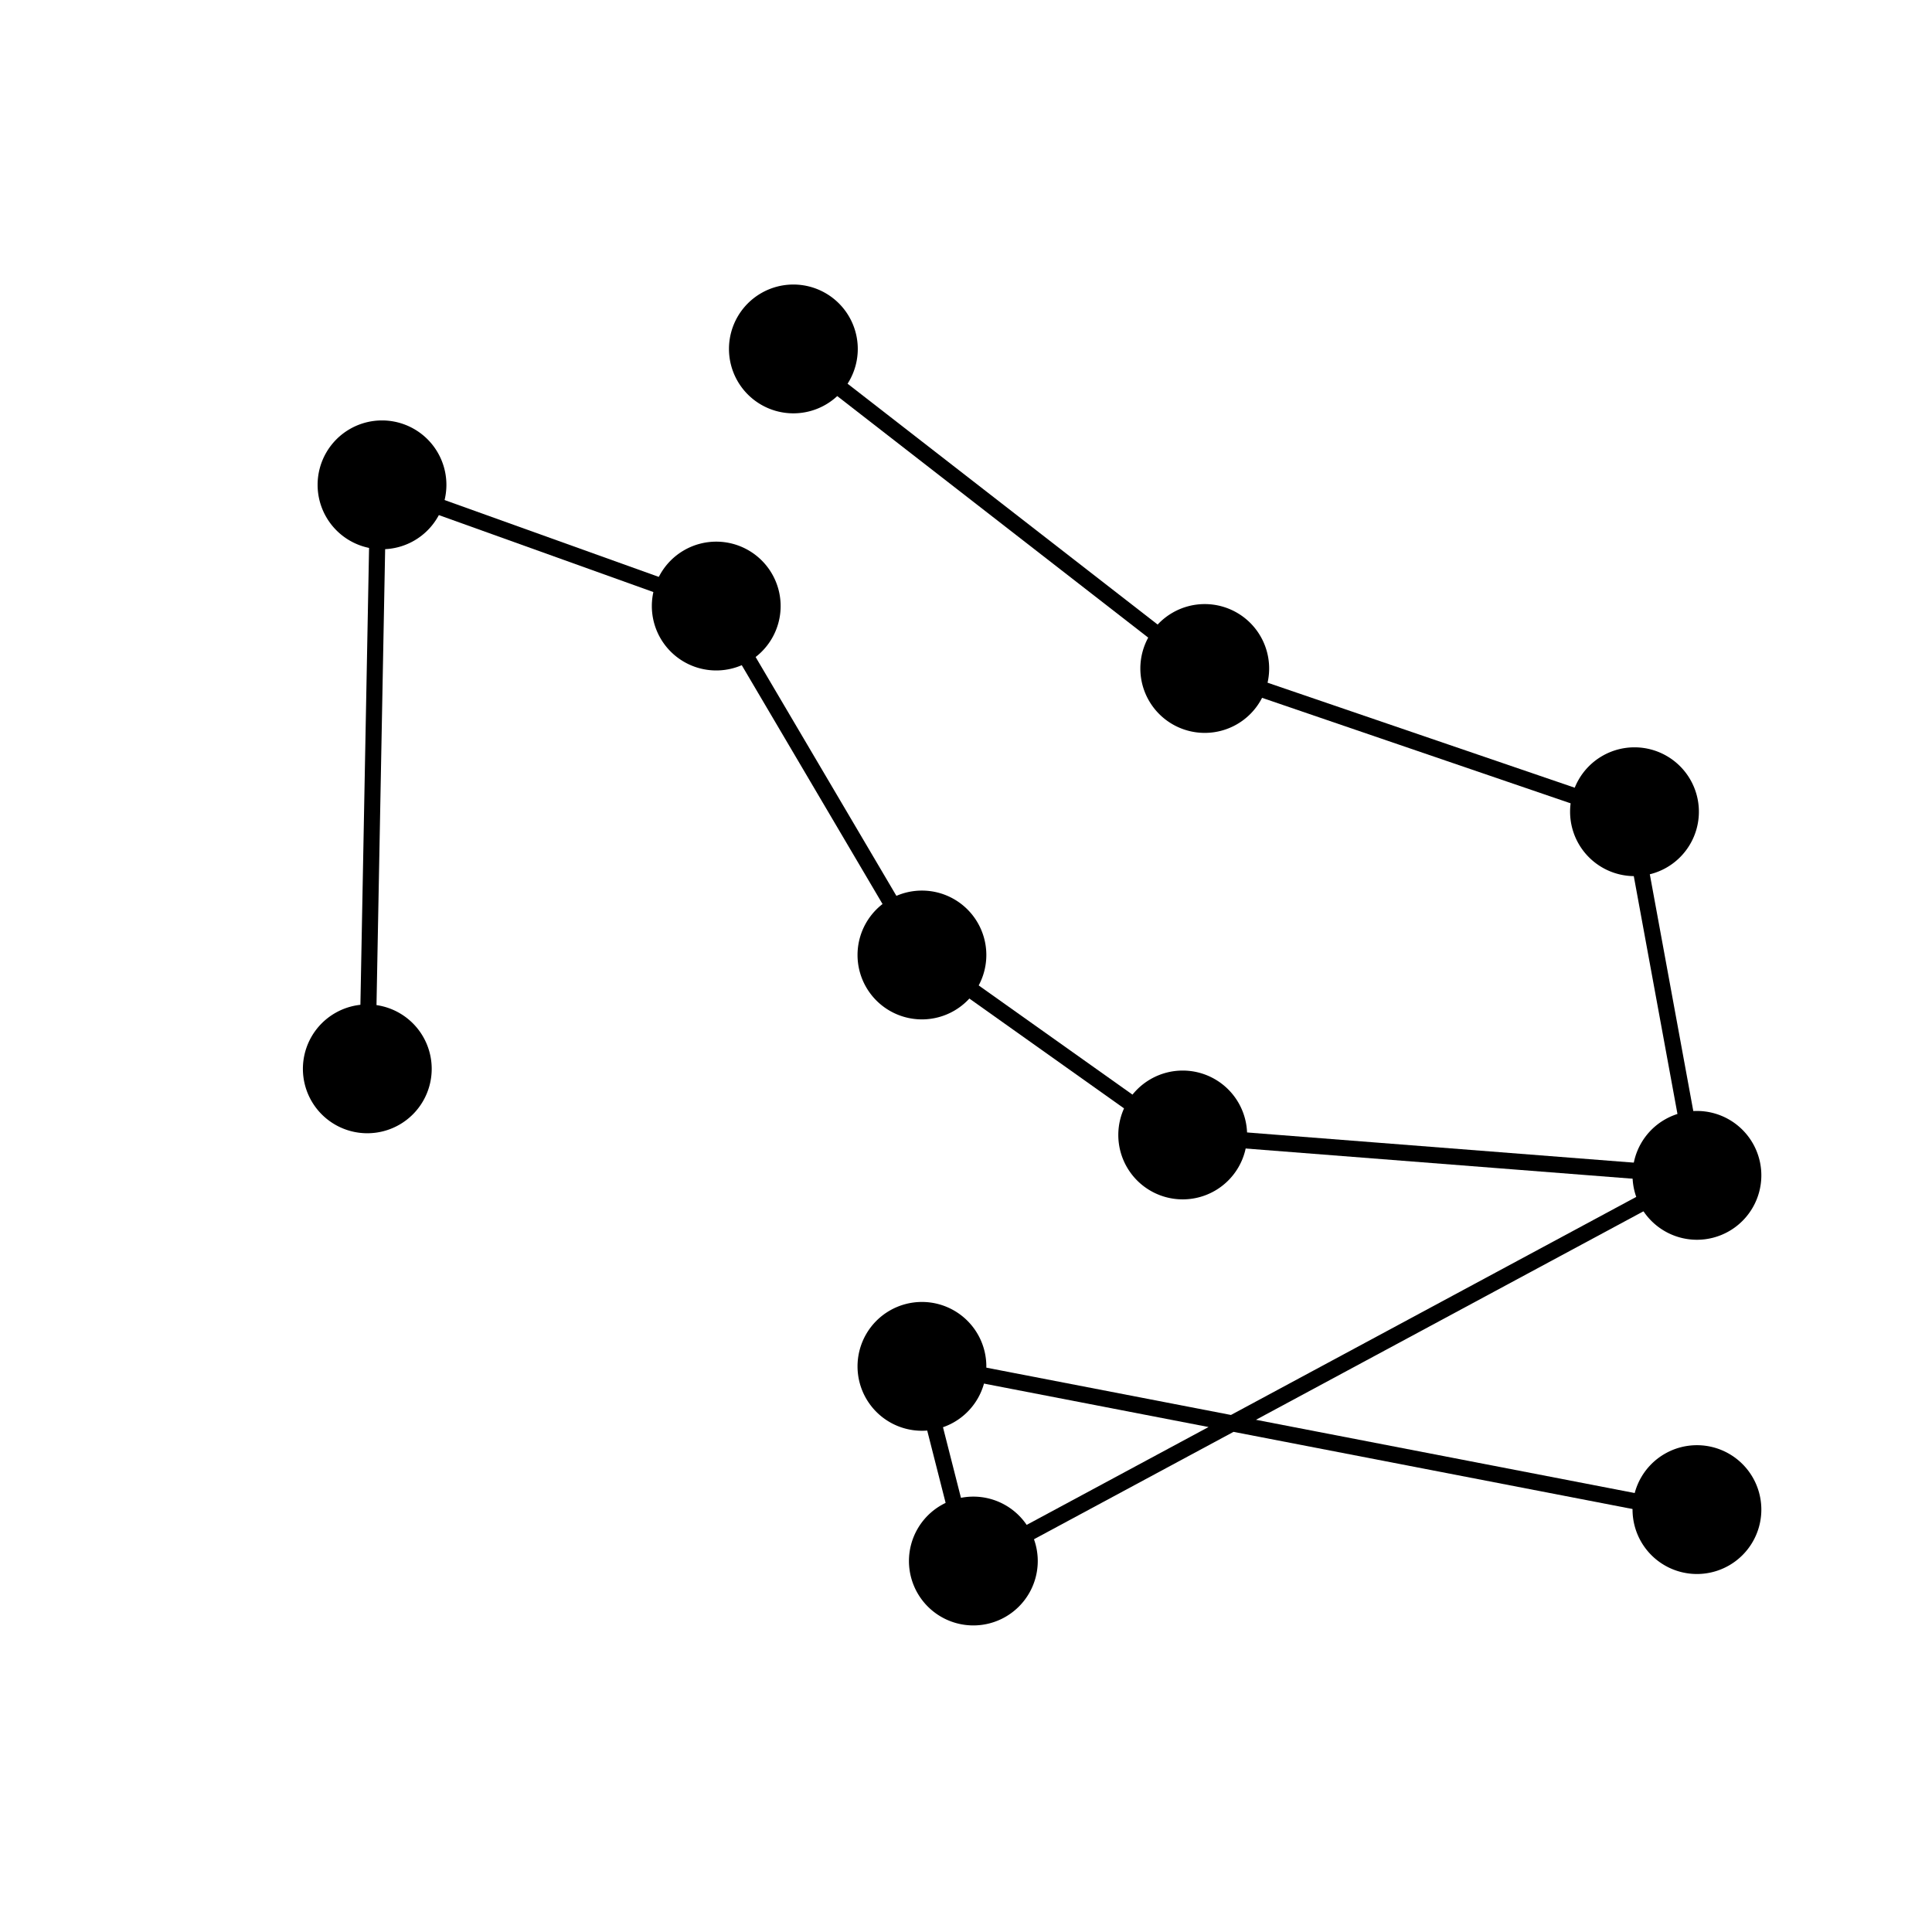 <?xml version="1.0" encoding="UTF-8" standalone="no"?>
<!-- Created with Inkscape (http://www.inkscape.org/) -->
<svg xmlns:dc="http://purl.org/dc/elements/1.1/" xmlns:cc="http://web.resource.org/cc/" xmlns:rdf="http://www.w3.org/1999/02/22-rdf-syntax-ns#" xmlns:svg="http://www.w3.org/2000/svg" xmlns="http://www.w3.org/2000/svg" xmlns:sodipodi="http://sodipodi.sourceforge.net/DTD/sodipodi-0.dtd" xmlns:inkscape="http://www.inkscape.org/namespaces/inkscape" id="svg5051" sodipodi:version="0.32" inkscape:version="0.44.1" width="120" height="120" version="1.0" sodipodi:docbase="E:\Bryan\Temp\SG Glyphs" sodipodi:docname="AtlantisGlyph30.svg">
  <defs id="defs5054"/>
  <sodipodi:namedview inkscape:window-height="721" inkscape:window-width="1024" inkscape:pageshadow="2" inkscape:pageopacity="0.0" guidetolerance="10.0" gridtolerance="10.0" objecttolerance="10.0" borderopacity="1.0" bordercolor="#666666" pagecolor="#ffffff" id="base" inkscape:zoom="4.3833333" inkscape:cx="60" inkscape:cy="60" inkscape:window-x="-4" inkscape:window-y="-4" inkscape:current-layer="svg5051"/>
  <path sodipodi:type="arc" style="opacity: 1; fill: black; fill-opacity: 1; fill-rule: evenodd; stroke: none; stroke-width: 2.5; stroke-linecap: butt; stroke-linejoin: miter; stroke-miterlimit: 4; stroke-dasharray: none; stroke-opacity: 1;" id="path1932" sodipodi:cx="20.988594" sodipodi:cy="34.676807" sodipodi:rx="4" sodipodi:ry="4" d="M 24.989 34.677 A 4 4 0 1 1  16.989,34.677 A 4 4 0 1 1  24.989 34.677 z" transform="translate(1.825, 31.711)"/>
  <path sodipodi:type="arc" style="opacity: 1; fill: black; fill-opacity: 1; fill-rule: evenodd; stroke: none; stroke-width: 2.5; stroke-linecap: butt; stroke-linejoin: miter; stroke-miterlimit: 4; stroke-dasharray: none; stroke-opacity: 1;" id="path5061" sodipodi:cx="20.988594" sodipodi:cy="34.676807" sodipodi:rx="4" sodipodi:ry="4" d="M 24.989 34.677 A 4 4 0 1 1  16.989,34.677 A 4 4 0 1 1  24.989 34.677 z" transform="translate(2.738, -4.563)"/>
  <path sodipodi:type="arc" style="opacity: 1; fill: black; fill-opacity: 1; fill-rule: evenodd; stroke: none; stroke-width: 2.5; stroke-linecap: butt; stroke-linejoin: miter; stroke-miterlimit: 4; stroke-dasharray: none; stroke-opacity: 1;" id="path5063" sodipodi:cx="20.988594" sodipodi:cy="34.676807" sodipodi:rx="4" sodipodi:ry="4" d="M 24.989 34.677 A 4 4 0 1 1  16.989,34.677 A 4 4 0 1 1  24.989 34.677 z" transform="translate(23.498, 2.966)"/>
  <path sodipodi:type="arc" style="opacity: 1; fill: black; fill-opacity: 1; fill-rule: evenodd; stroke: none; stroke-width: 2.5; stroke-linecap: butt; stroke-linejoin: miter; stroke-miterlimit: 4; stroke-dasharray: none; stroke-opacity: 1;" id="path5065" sodipodi:cx="20.988594" sodipodi:cy="34.676807" sodipodi:rx="4" sodipodi:ry="4" d="M 24.989 34.677 A 4 4 0 1 1  16.989,34.677 A 4 4 0 1 1  24.989 34.677 z" transform="translate(36.274, 24.639)"/>
  <path sodipodi:type="arc" style="opacity: 1; fill: black; fill-opacity: 1; fill-rule: evenodd; stroke: none; stroke-width: 2.5; stroke-linecap: butt; stroke-linejoin: miter; stroke-miterlimit: 4; stroke-dasharray: none; stroke-opacity: 1;" id="path5067" sodipodi:cx="20.988594" sodipodi:cy="34.676807" sodipodi:rx="4" sodipodi:ry="4" d="M 24.989 34.677 A 4 4 0 1 1  16.989,34.677 A 4 4 0 1 1  24.989 34.677 z" transform="translate(52.471, 35.818)"/>
  <path sodipodi:type="arc" style="opacity: 1; fill: black; fill-opacity: 1; fill-rule: evenodd; stroke: none; stroke-width: 2.5; stroke-linecap: butt; stroke-linejoin: miter; stroke-miterlimit: 4; stroke-dasharray: none; stroke-opacity: 1;" id="path5069" sodipodi:cx="20.988594" sodipodi:cy="34.676807" sodipodi:rx="4" sodipodi:ry="4" d="M 24.989 34.677 A 4 4 0 1 1  16.989,34.677 A 4 4 0 1 1  24.989 34.677 z" transform="translate(84.411, 38.327)"/>
  <path sodipodi:type="arc" style="opacity: 1; fill: black; fill-opacity: 1; fill-rule: evenodd; stroke: none; stroke-width: 2.5; stroke-linecap: butt; stroke-linejoin: miter; stroke-miterlimit: 4; stroke-dasharray: none; stroke-opacity: 1;" id="path5071" sodipodi:cx="20.988594" sodipodi:cy="34.676807" sodipodi:rx="4" sodipodi:ry="4" d="M 24.989 34.677 A 4 4 0 1 1  16.989,34.677 A 4 4 0 1 1  24.989 34.677 z" transform="translate(80.532, 15.741)"/>
  <path sodipodi:type="arc" style="opacity: 1; fill: black; fill-opacity: 1; fill-rule: evenodd; stroke: none; stroke-width: 2.5; stroke-linecap: butt; stroke-linejoin: miter; stroke-miterlimit: 4; stroke-dasharray: none; stroke-opacity: 1;" id="path5073" sodipodi:cx="20.988594" sodipodi:cy="34.676807" sodipodi:rx="4" sodipodi:ry="4" d="M 24.989 34.677 A 4 4 0 1 1  16.989,34.677 A 4 4 0 1 1  24.989 34.677 z" transform="translate(53.84, 6.844)"/>
  <path sodipodi:type="arc" style="opacity: 1; fill: black; fill-opacity: 1; fill-rule: evenodd; stroke: none; stroke-width: 2.5; stroke-linecap: butt; stroke-linejoin: miter; stroke-miterlimit: 4; stroke-dasharray: none; stroke-opacity: 1;" id="path5075" sodipodi:cx="20.988594" sodipodi:cy="34.676807" sodipodi:rx="4" sodipodi:ry="4" d="M 24.989 34.677 A 4 4 0 1 1  16.989,34.677 A 4 4 0 1 1  24.989 34.677 z" transform="translate(28.289, -13.004)"/>
  <path sodipodi:type="arc" style="opacity: 1; fill: black; fill-opacity: 1; fill-rule: evenodd; stroke: none; stroke-width: 2.5; stroke-linecap: butt; stroke-linejoin: miter; stroke-miterlimit: 4; stroke-dasharray: none; stroke-opacity: 1;" id="path5077" sodipodi:cx="20.988594" sodipodi:cy="34.676807" sodipodi:rx="4" sodipodi:ry="4" d="M 24.989 34.677 A 4 4 0 1 1  16.989,34.677 A 4 4 0 1 1  24.989 34.677 z" transform="translate(36.274, 50.19)"/>
  <path sodipodi:type="arc" style="opacity: 1; fill: black; fill-opacity: 1; fill-rule: evenodd; stroke: none; stroke-width: 2.5; stroke-linecap: butt; stroke-linejoin: miter; stroke-miterlimit: 4; stroke-dasharray: none; stroke-opacity: 1;" id="path5079" sodipodi:cx="20.988594" sodipodi:cy="34.676807" sodipodi:rx="4" sodipodi:ry="4" d="M 24.989 34.677 A 4 4 0 1 1  16.989,34.677 A 4 4 0 1 1  24.989 34.677 z" transform="translate(39.468, 62.281)"/>
  <path sodipodi:type="arc" style="opacity: 1; fill: black; fill-opacity: 1; fill-rule: evenodd; stroke: none; stroke-width: 2.5; stroke-linecap: butt; stroke-linejoin: miter; stroke-miterlimit: 4; stroke-dasharray: none; stroke-opacity: 1;" id="path5081" sodipodi:cx="20.988594" sodipodi:cy="34.676807" sodipodi:rx="4" sodipodi:ry="4" d="M 24.989 34.677 A 4 4 0 1 1  16.989,34.677 A 4 4 0 1 1  24.989 34.677 z" transform="translate(84.411, 59.087)"/>
  <path style="fill: none; fill-rule: evenodd; stroke: black; stroke-width: 1px; stroke-linecap: butt; stroke-linejoin: miter; stroke-opacity: 1;" d="M 105.399,93.992 L 57.034,84.639 L 60.228,97.186 L 105.171,73.004 L 73.004,70.494 L 57.262,59.316 L 44.487,37.643 L 23.498,30.114 L 22.814,66.16" id="path5083"/>
  <path style="fill: none; fill-rule: evenodd; stroke: black; stroke-width: 1px; stroke-linecap: butt; stroke-linejoin: miter; stroke-opacity: 1;" d="M 49.049,21.673 L 74.601,41.521 L 101.293,50.646 L 105.399,73.004" id="path5085"/>
</svg>